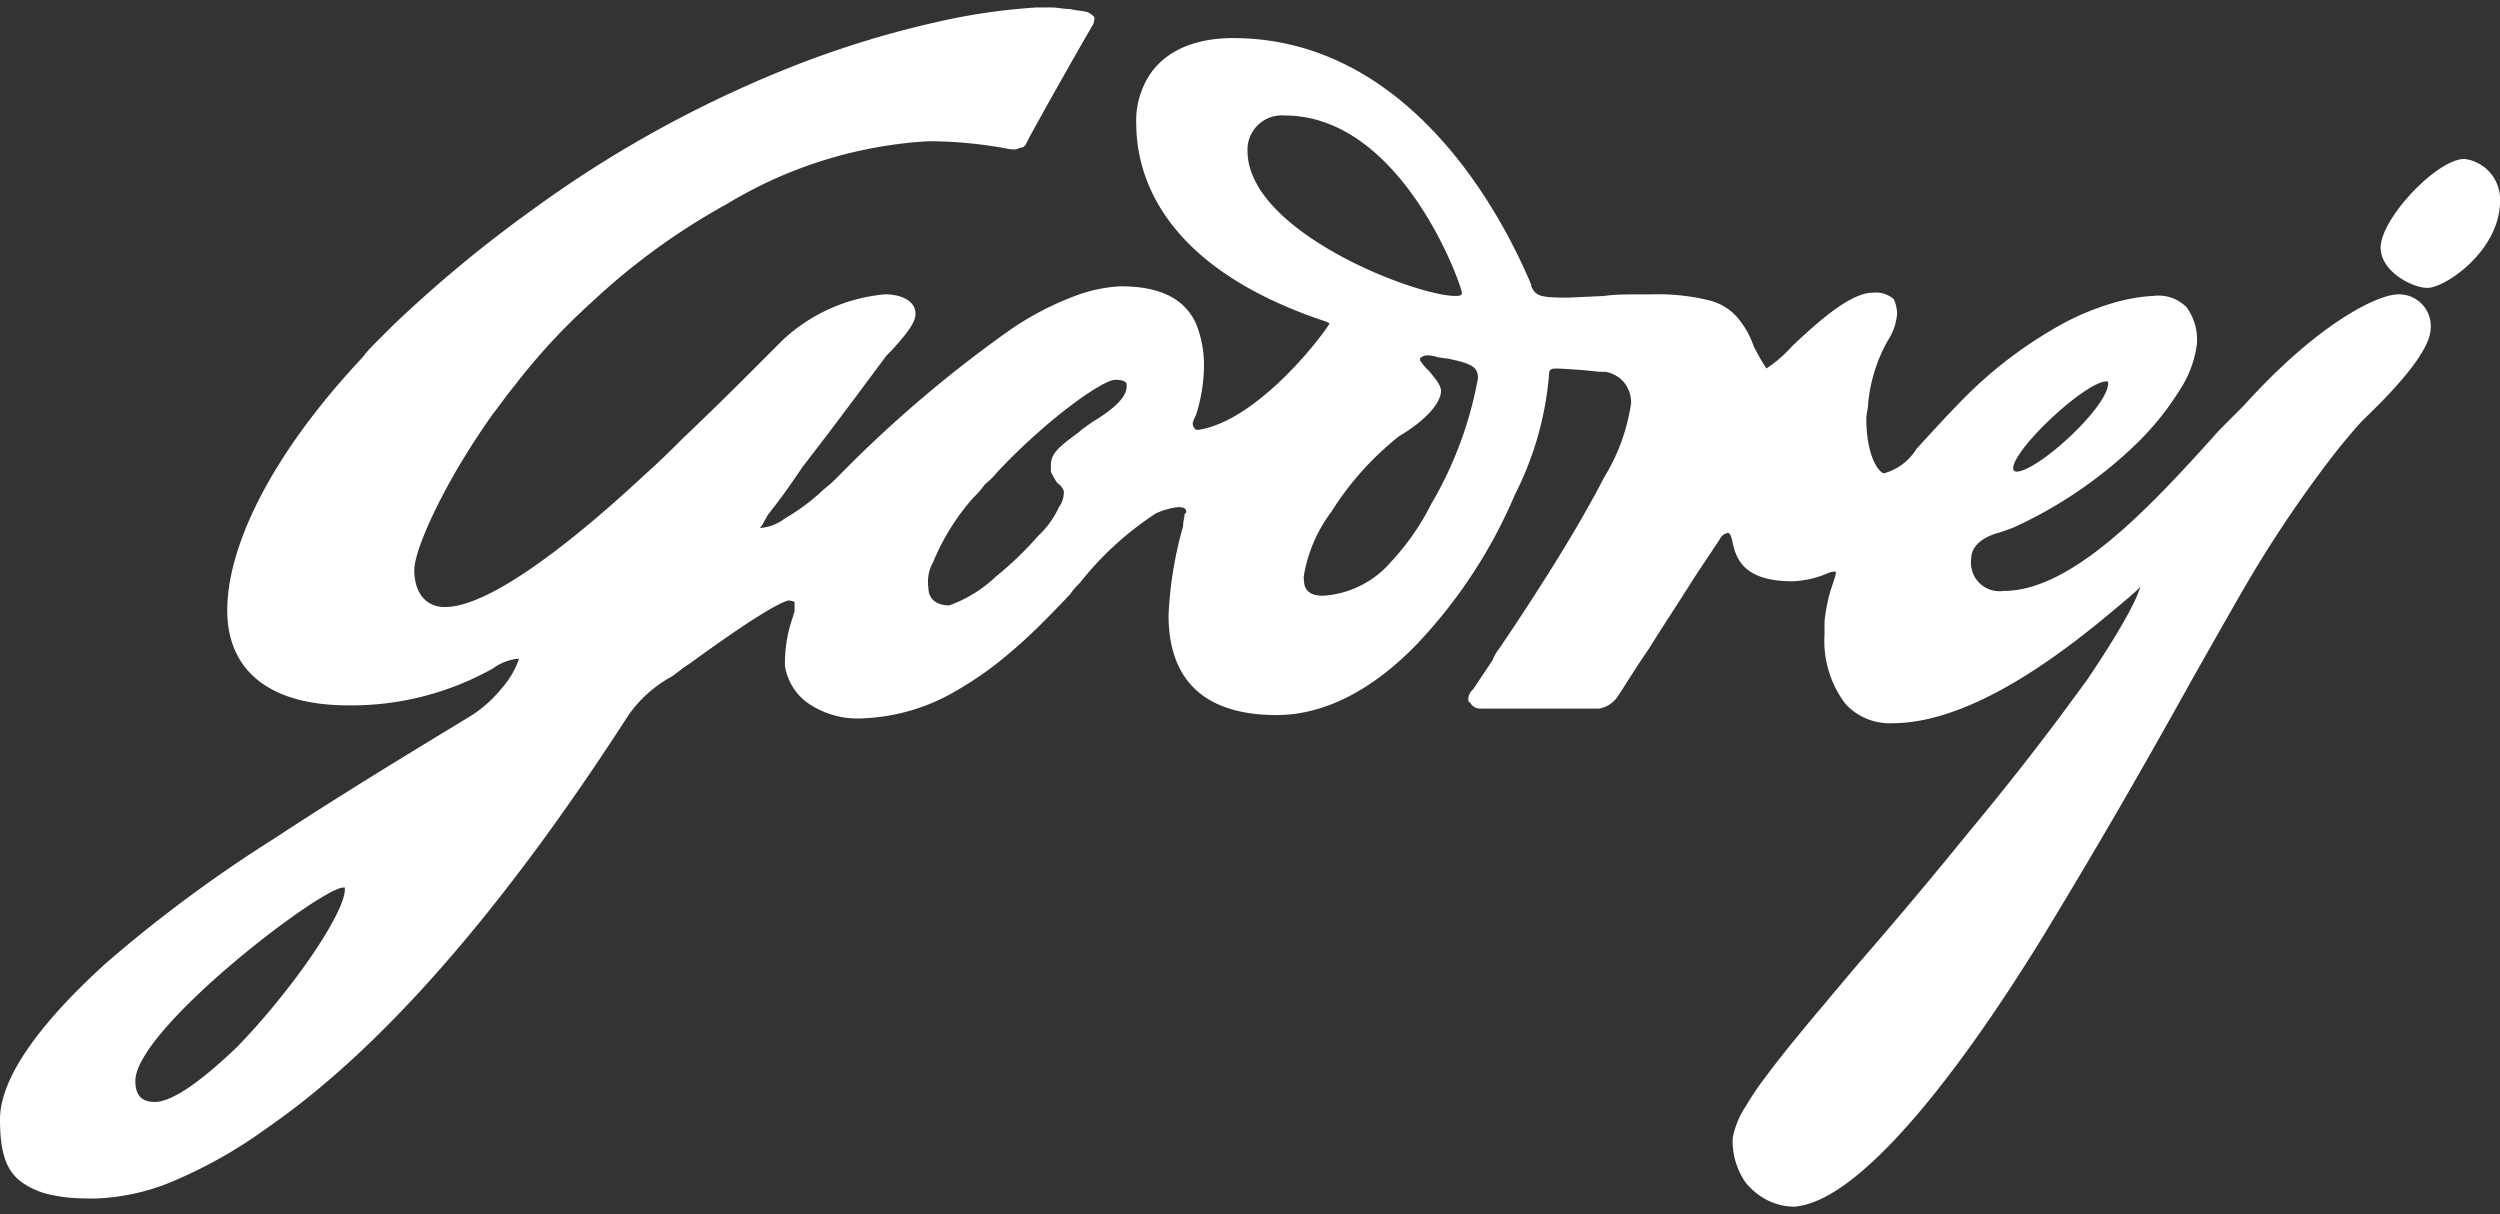 <svg id="Group_1971" data-name="Group 1971" xmlns="http://www.w3.org/2000/svg" xmlns:xlink="http://www.w3.org/1999/xlink" width="140" height="67.996" viewBox="0 0 140 67.996">
  <rect x="0" y="0" width="140" height="67.996" fill="#333333" stroke="none"/>
  <defs>
    <clipPath id="clip-path">
      <rect id="Rectangle_2678" data-name="Rectangle 2678" width="140" height="67.996" transform="translate(80 46)" fill="none"/>
    </clipPath>
  </defs>
  <g id="Mask_Group_6461" data-name="Mask Group 6461" transform="translate(-80 -46)" clip-path="url(#clip-path)">
    <g id="Group_6488" data-name="Group 6488" transform="translate(80 75.219)">
      <path id="Path_578118" data-name="Path 578118" d="M61.866-25.162c-1.535,0-4.69,3.34-4.69,4.964,0,1.354,1.8,2.256,2.615,2.256.991,0,4.069-2.075,4.069-4.872a2.279,2.279,0,0,0-1.994-2.349" transform="translate(76.141 4.845)" fill="#fff"/>
      <path id="Path_578119" data-name="Path 578119" d="M112.737-2.988a.192.192,0,0,0,.181.181c1.173,0,5.142-3.61,5.142-4.964,0-.064-.028-.093-.089-.093-1.173,0-5.234,3.792-5.234,4.875M82.767-8.041c0-.632-.359-.814-1.624-1.084-.213-.028-.423-.06-.629-.089-.544-.181-.817-.092-.9,0-.092,0-.092.089-.092.178a3.446,3.446,0,0,0,.544.633c.27.362.629.721.629,1.084,0,.633-.81,1.624-2.345,2.526a16.764,16.764,0,0,0-3.8,4.243,8.212,8.212,0,0,0-1.542,3.617,1.362,1.362,0,0,0,.011.174c0,.81.632.9,1.084.9A5.461,5.461,0,0,0,77.892,2.25,13.864,13.864,0,0,0,80.152-1a21.43,21.43,0,0,0,2.615-7.039M71.936-22.752a1.919,1.919,0,0,0-2.075,1.983c0,4.513,9.385,8.123,11.645,8.123.359,0,.359-.089.359-.181-.089-.629-3.429-9.925-9.928-9.925M63.092-7.682c0-.181-.27-.27-.633-.27-.725,0-3.88,2.257-6.588,5.145a5.123,5.123,0,0,1-.725.721,4.848,4.848,0,0,1-.629.725,12.734,12.734,0,0,0-2.257,3.61,2.248,2.248,0,0,0-.27,1.443c0,.633.448.991,1.173.991A7.493,7.493,0,0,0,55.779,3.06,18.424,18.424,0,0,0,58.127.8,5.075,5.075,0,0,0,59.3-.82a1.4,1.4,0,0,0,.274-.9.922.922,0,0,0-.363-.451,3.984,3.984,0,0,1-.362-.633v-.359c0-.721.54-1.084,1.624-1.9l.089-.089.633-.451c.906-.544,1.9-1.265,1.9-1.986ZM19.313,20.572v-.089a.073.073,0,0,0-.021,0h-.06c-1.268,0-11.652,7.942-11.652,10.831,0,.814.363,1.176,1.084,1.176.991,0,2.619-1.176,4.605-3.07,3.067-3.159,6.044-7.491,6.044-8.844M132.363-5.735c-.32.338-.625.689-.92,1.048-.345.405-.675.824-1.038,1.3-.732.956-1.706,2.31-2.537,3.564s-1.493,2.313-2.5,4.058c-.5.874-.924,1.617-1.347,2.363l-1.268,2.239c-2.971,5.348-5.313,9.385-8.212,14.168-5.206,8.5-9.829,13.9-12.952,15.081a3.942,3.942,0,0,1-1.07.267,3.368,3.368,0,0,1-1.592-.384A3.894,3.894,0,0,1,97.752,37a4.066,4.066,0,0,1-.721-2.48,4.8,4.8,0,0,1,.729-1.784,16.211,16.211,0,0,1,1.084-1.61c.458-.615.885-1.158,1.244-1.61.728-.9,1.393-1.7,2.064-2.491.163-.2.334-.4.5-.6s.334-.395.5-.593q.5-.6,1.009-1.194c2.061-2.374,3.98-4.659,6.137-7.313,1.173-1.411,2.278-2.789,3.361-4.179.54-.7,1.077-1.4,1.624-2.128.135-.181.267-.363.4-.54.4-.547.807-1.091,1.2-1.635,2.256-3.34,2.885-4.787,2.978-5.238-.092.181-.363.362-.54.544-2.256,1.894-8.212,7.132-13.357,7.132a3.343,3.343,0,0,1-2.622-1.087,5.845,5.845,0,0,1-1.169-3.88V5.587a9.4,9.4,0,0,1,.163-1.038,6.854,6.854,0,0,1,.224-.842c.124-.377.185-.558.235-.746a.557.557,0,0,0,.01-.068v-.1a.984.984,0,0,0-.451.089,5.394,5.394,0,0,1-1.983.451c-2.8,0-3.162-1.354-3.344-2.168-.089-.448-.181-.54-.27-.54a.6.6,0,0,0-.451.362q-.725,1.082-1.443,2.168c-.906,1.443-1.812,2.8-2.533,3.969-.991,1.443-1.624,2.527-1.716,2.619a1.552,1.552,0,0,1-1.08.721H82.948a.655.655,0,0,1-.633-.363c-.092,0-.092-.089-.092-.181a.773.773,0,0,1,.274-.54l1.084-1.624a2.292,2.292,0,0,1,.359-.633c1.091-1.6,2.161-3.248,3.106-4.765.824-1.329,1.663-2.736,2.438-4.186.114-.206.22-.416.323-.618a10.956,10.956,0,0,0,1.535-4.2A1.8,1.8,0,0,0,90.95-7.8a1.61,1.61,0,0,0-.469-.391A1.765,1.765,0,0,0,89.9-8.4h-.359c-.721-.089-1.986-.181-2.438-.181-.27,0-.359.092-.359.362a18.079,18.079,0,0,1-1.9,6.681,28.135,28.135,0,0,1-5.5,8.393c-2.26,2.345-4.971,3.969-7.857,3.969-3.973,0-6.048-1.894-6.048-5.593A21.4,21.4,0,0,1,66.251.264c0-.274.089-.544.089-.725.064,0,.089-.025.089-.089,0-.089,0-.27-.448-.27a3.933,3.933,0,0,0-1.265.359,17.723,17.723,0,0,0-4.243,3.884,3.8,3.8,0,0,0-.54.629c-.547.579-1.1,1.151-1.691,1.738S57.072,6.9,56.553,7.335a19.141,19.141,0,0,1-2.924,2.082,11.124,11.124,0,0,1-5.263,1.588,4.886,4.886,0,0,1-3.244-.938,3.2,3.2,0,0,1-1.166-1.986,8.027,8.027,0,0,1,.295-2.288c.124-.388.188-.569.235-.757a.463.463,0,0,0,.011-.075V4.5a.4.4,0,0,0-.146-.064.75.75,0,0,0-.213-.025c-.362.089-1.535.632-5.5,3.521-.092.057-.185.117-.274.181-.242.178-.48.359-.721.54A7.111,7.111,0,0,0,35.2,10.821C28.14,21.773,21.349,29.533,14.981,33.929a26.266,26.266,0,0,1-5.145,2.939,12.249,12.249,0,0,1-4.5,1.03c-.167,0-.409,0-.657-.007s-.483-.014-.689-.032A8.6,8.6,0,0,1,2.907,37.7a4.464,4.464,0,0,1-1.613-.661C.43,36.441,0,35.521,0,33.464S1.752,28.51,5.966,24.69a77.7,77.7,0,0,1,9.367-6.936c2.6-1.706,4.833-3.095,7.071-4.47.448-.277.9-.551,1.347-.824s.9-.547,1.343-.817l1.35-.821A7.255,7.255,0,0,0,28.14,9.272a4.71,4.71,0,0,0,.924-1.606,2.808,2.808,0,0,0-1.446.54,16.2,16.2,0,0,1-8.123,2.075c-4.332,0-6.769-1.894-6.769-5.327,0-3.34,2.168-8.393,7.583-14.168a5.163,5.163,0,0,1,.462-.54c.181-.2.359-.37,1.2-1.212a73.075,73.075,0,0,1,7.906-6.553A65.656,65.656,0,0,1,44.8-25.662a54.921,54.921,0,0,1,7.555-2.3,34.815,34.815,0,0,1,5.685-.839c.888,0,.974,0,1.07.011.188.021.369.046.558.064a2.282,2.282,0,0,0,.263.014c.359.092.721.092.991.181a1.275,1.275,0,0,1,.362.27.8.8,0,0,1-.092.451c-.181.27-3.61,6.318-3.7,6.588-.089.181-.181.274-.362.274a.676.676,0,0,1-.448.089h-.092a24.23,24.23,0,0,0-4.6-.451A24.462,24.462,0,0,0,40.7-17.791a37.5,37.5,0,0,0-7.579,5.508,34.985,34.985,0,0,0-4.332,4.694c-.451.54-.814,1.084-1.176,1.535C24.732-2,23.2,1.614,23.2,2.7c0,1.261.629,2.075,1.716,2.075,2.526,0,7.217-3.7,11.278-7.491.721-.636,1.446-1.358,2.075-1.986,1.5-1.421,2.967-2.875,3.891-3.8s1.315-1.318,1.709-1.709a9.66,9.66,0,0,1,5.686-2.526c.9,0,1.713.359,1.713,1.084,0,.448-.359.991-1.354,2.075-.089.089-.181.181-.267.27-.547.721-2.8,3.792-4.7,6.229C44.226-2,43.5-1,43.054-.461a6.919,6.919,0,0,0-.359.632C42.6.264,42.6.353,42.51.353a2.636,2.636,0,0,0,1.446-.54,11.326,11.326,0,0,0,2.168-1.624c.135-.1.263-.21.405-.338l.121-.11c.128-.121.252-.245.373-.366a69.762,69.762,0,0,1,9.644-8.191,16.831,16.831,0,0,1,3.479-1.809,8.4,8.4,0,0,1,2.6-.561c2.288,0,3.6.732,4.225,2.075a6.2,6.2,0,0,1,.451,2.438,9.263,9.263,0,0,1-.451,2.708,1.6,1.6,0,0,0-.181.451.479.479,0,0,0,.181.362h.181c3.248-.544,6.766-5.057,7.309-5.959l-.181-.092c-9.3-3.067-10.65-8.3-10.65-11.1a4.588,4.588,0,0,1,.363-1.983c.721-1.8,2.526-2.8,5.053-2.8,10.2,0,15.344,10.561,16.7,13.809v.092c.27.54.451.633,2.075.633.661-.032,1.326-.06,1.986-.092a9.765,9.765,0,0,1,1.055-.082c.206,0,.387-.007.569-.007h1.038a11.9,11.9,0,0,1,3.18.32A3.042,3.042,0,0,1,97.482-11.2,4.742,4.742,0,0,1,98.2-9.846a11.761,11.761,0,0,0,.721,1.261,7.4,7.4,0,0,0,1.45-1.261c1.443-1.358,3.248-2.982,4.509-2.982a1.529,1.529,0,0,1,1.173.363,2.108,2.108,0,0,1,.185.814,3.23,3.23,0,0,1-.54,1.535A8.87,8.87,0,0,0,104.614-6.6c0,.274-.1.544-.1.814,0,2.164.728,3.07,1,3.07a3.113,3.113,0,0,0,1.805-1.358c.86-.945,1.716-1.887,2.619-2.8a23.992,23.992,0,0,1,5.682-4.275,14.175,14.175,0,0,1,2.764-1.116,9.748,9.748,0,0,1,2.249-.387,2.2,2.2,0,0,1,1.816.64,3.078,3.078,0,0,1,.576,2.068,6.028,6.028,0,0,1-.942,2.537,15.835,15.835,0,0,1-2.637,3.223,24.587,24.587,0,0,1-6.677,4.5c-.3.117-.583.22-.849.3-.991.27-1.531.814-1.531,1.443A1.6,1.6,0,0,0,112.2,3.874c3.877,0,8.3-4.787,12.1-9.026q.672-.677,1.354-1.354c4.15-4.605,7.487-6.229,8.66-6.229a1.775,1.775,0,0,1,1.805,1.894c0,1-1.261,2.711-3.61,4.968l-.139.139" transform="translate(0 0)" fill="#fff"/>
    </g>
  </g>
</svg>
